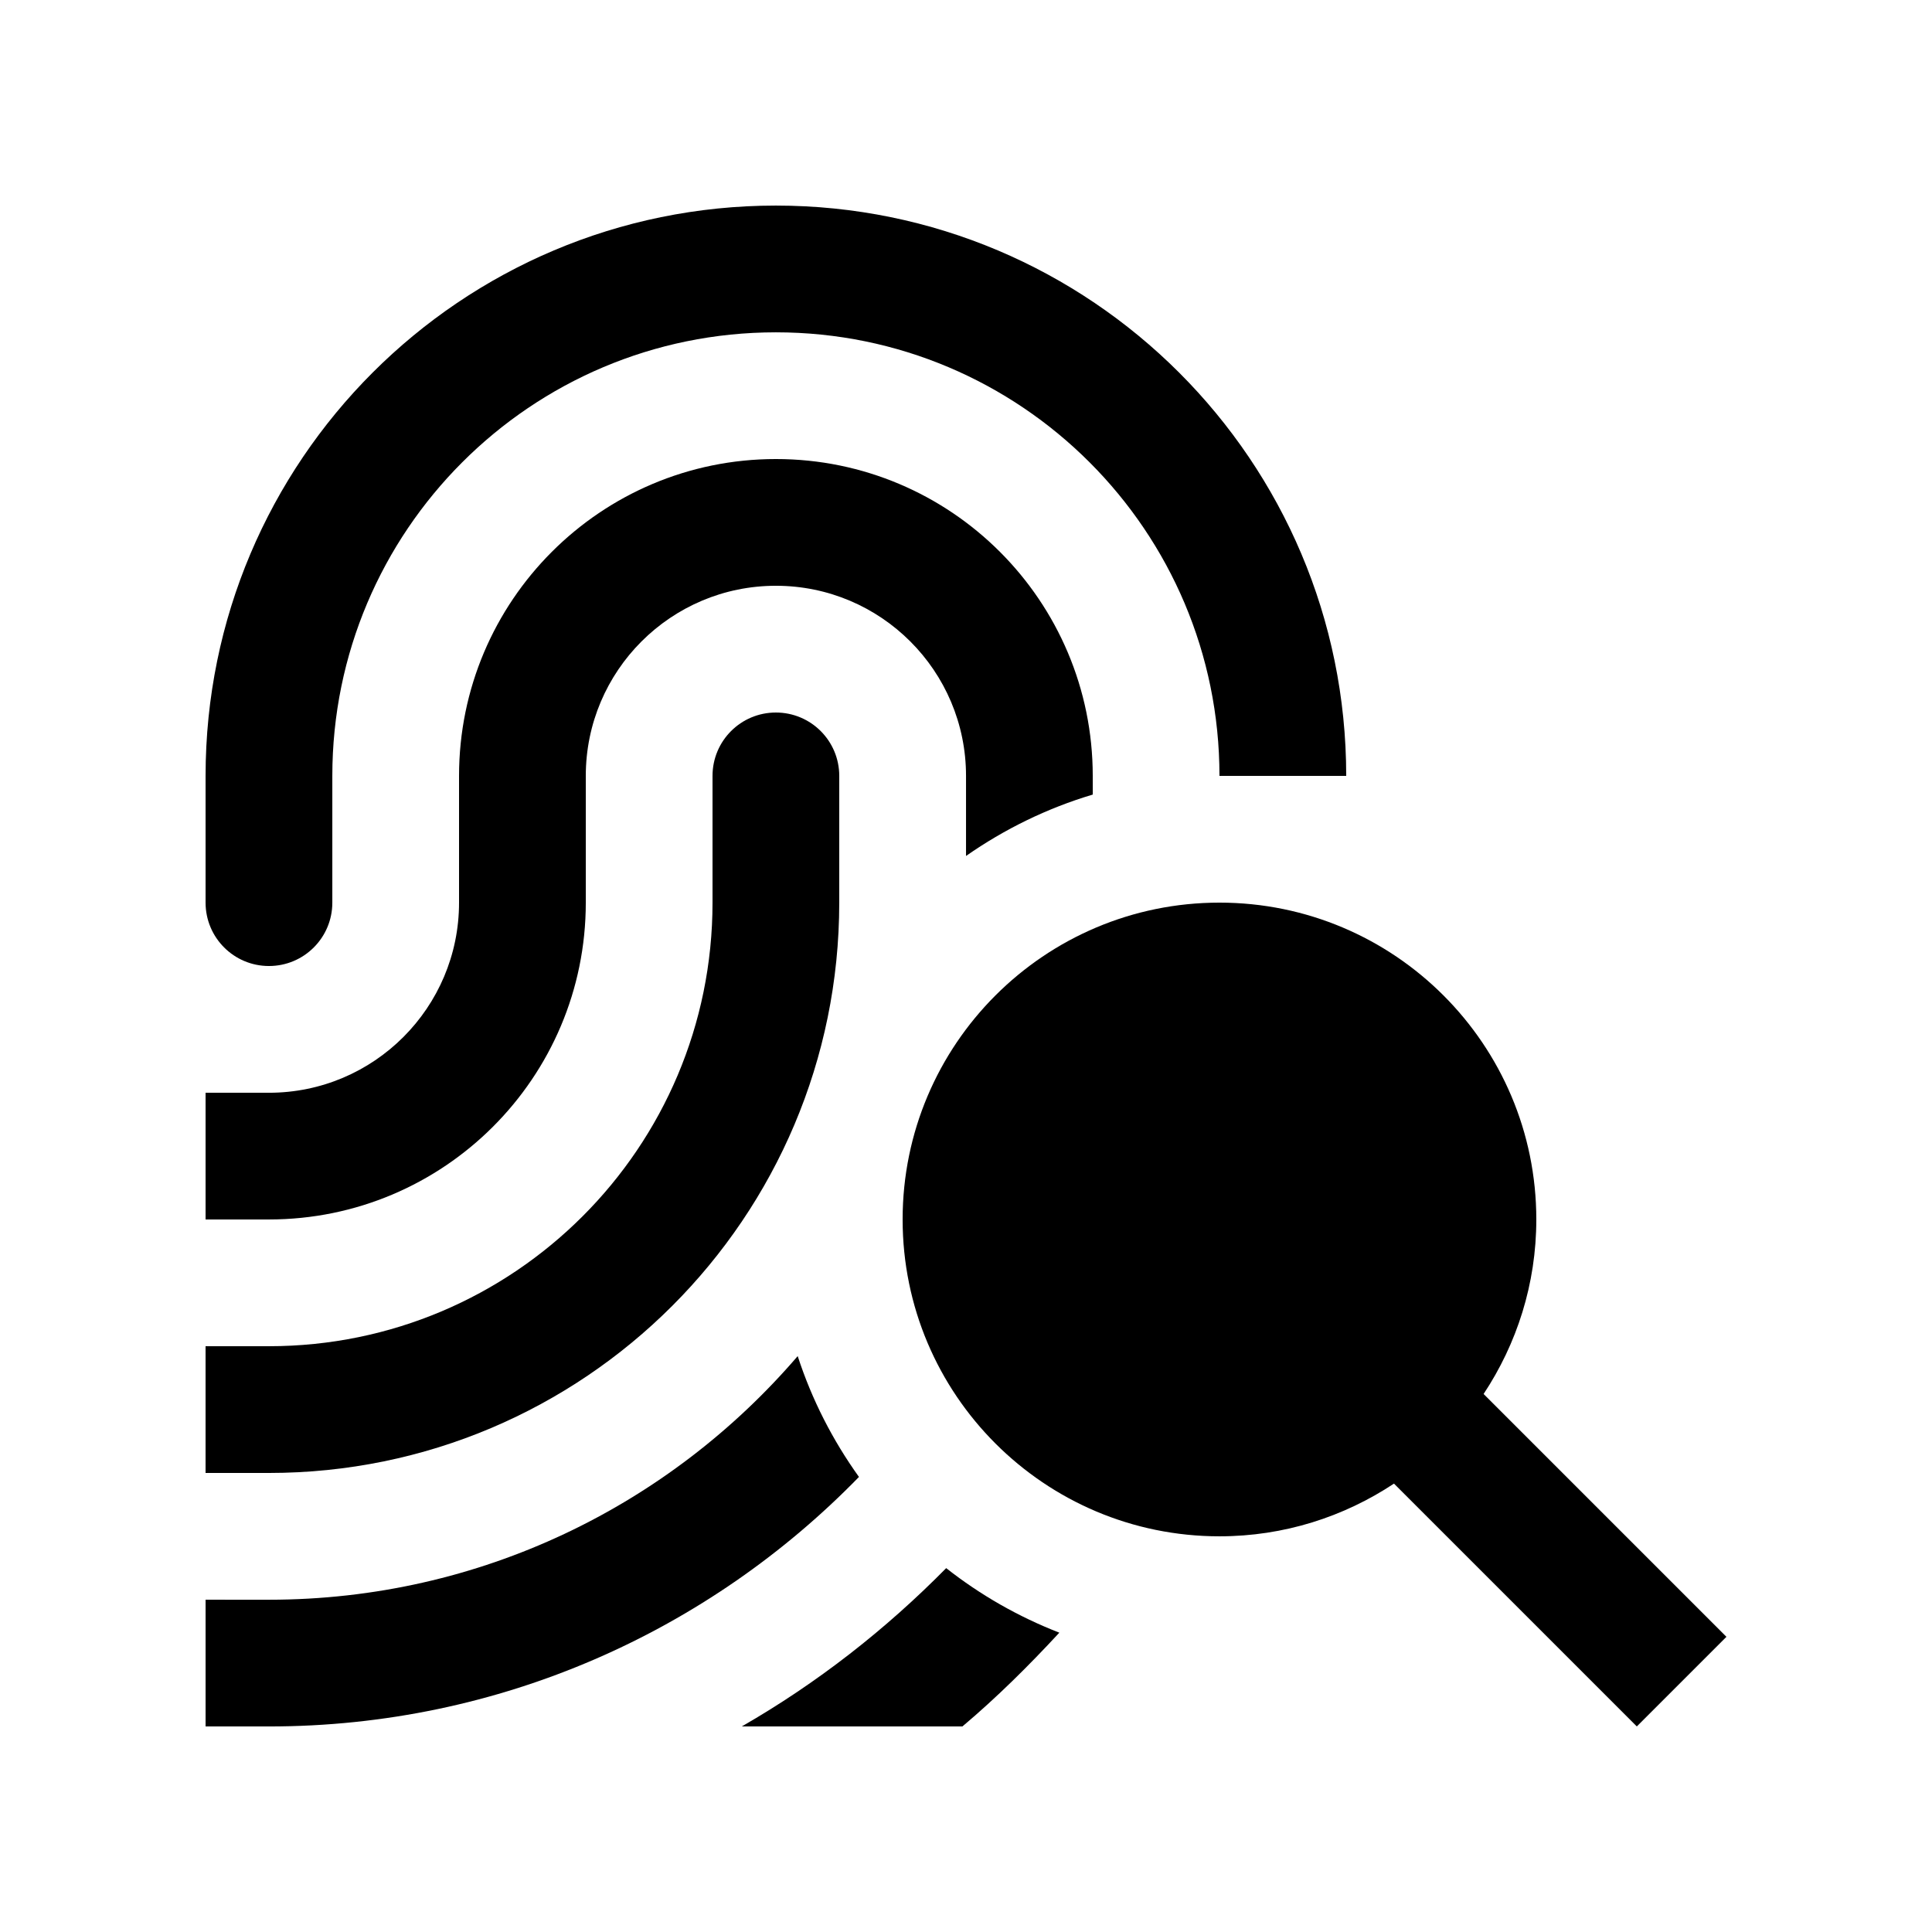 <?xml version="1.0" encoding="UTF-8"?>
<!-- Uploaded to: SVG Repo, www.svgrepo.com, Generator: SVG Repo Mixer Tools -->
<svg fill="#000000" width="800px" height="800px" version="1.1" viewBox="144 144 512 512" xmlns="http://www.w3.org/2000/svg">
 <g>
  <path d="m366.41 383.21v-33.59c0-9.285-7.508-16.793-16.793-16.793-9.285 0-16.793 7.508-16.793 16.793v33.59c0 64.926-52.641 117.55-117.56 117.55h-16.789v33.59h16.793c83.473-0.004 151.14-67.676 151.14-151.14z"/>
  <path d="m467.17 349.62h33.59c0-83.477-67.688-151.14-151.14-151.14-83.477 0-151.14 67.668-151.14 151.14v33.59c0.004 9.281 7.516 16.793 16.793 16.793 9.285 0 16.797-7.512 16.797-16.793v-33.59c0-64.91 52.645-117.55 117.55-117.55 64.91 0 117.55 52.645 117.55 117.55z"/>
  <path d="m394.75 559.57c-16.043 16.281-34.207 30.477-54.168 41.953h58.469c9.117-7.688 17.578-16.086 25.684-24.848-10.875-4.227-20.961-10.004-29.984-17.105z"/>
  <path d="m299.24 383.21v-33.59c0-27.816 22.566-50.383 50.383-50.383s50.383 22.566 50.383 50.383v21.219c10.152-7.098 21.453-12.645 33.59-16.27l-0.008-4.949c0-46.379-37.609-83.969-83.969-83.969-46.379 0-83.969 37.59-83.969 83.969v33.59c0 27.816-22.566 50.383-50.383 50.383l-16.789-0.004v33.582h16.793c46.379 0.004 83.969-37.586 83.969-83.961z"/>
  <path d="m355.39 503.39c-33.883 39.457-84.035 64.555-140.12 64.555l-16.789-0.004v33.586h16.793c61.34 0 116.7-25.387 156.36-66.125-6.953-9.695-12.477-20.457-16.234-32.012z"/>
  <path d="m537.17 513.42c8.789-13.266 13.969-29.141 13.969-46.25 0-46.359-37.605-83.965-83.969-83.965-46.359 0-83.965 37.605-83.965 83.965 0 46.363 37.605 83.969 83.965 83.969 17.109 0 32.984-5.18 46.25-13.969l64.352 64.352 23.75-23.75z"/>
 </g>
</svg>